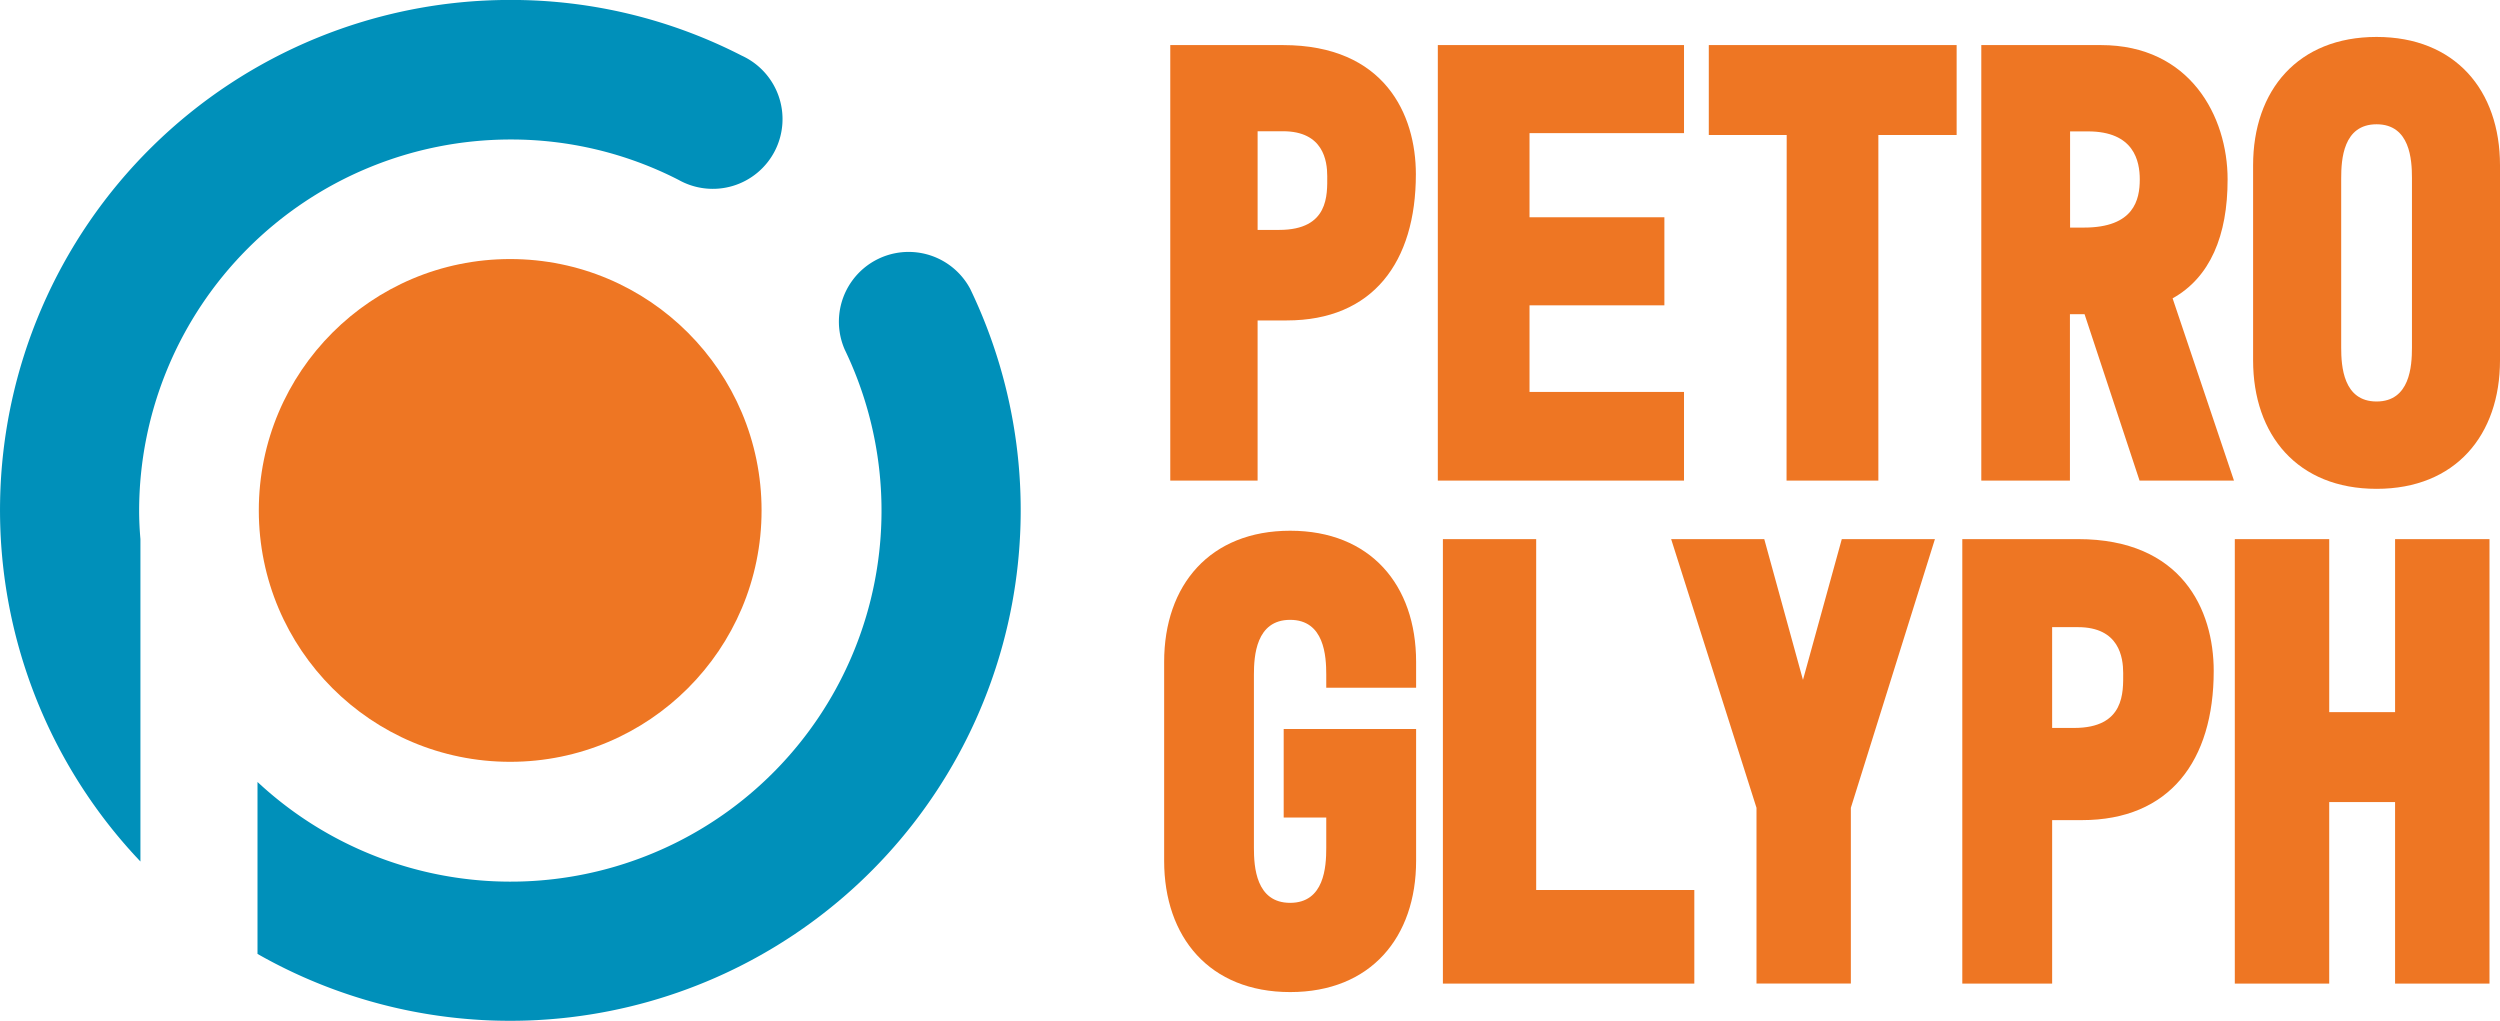 <?xml version="1.0" encoding="UTF-8"?> <svg xmlns="http://www.w3.org/2000/svg" width="233.16" height="95.21" viewBox="0 0 233.16 95.21"><g id="logo-Petroglyph-MidStack" transform="translate(-0.021 0)"><circle id="Ellipse_104" data-name="Ellipse 104" cx="23.445" cy="23.445" r="23.445" transform="translate(24.158 24.16)" fill="#ee7623"></circle><path id="Path_9286" data-name="Path 9286" d="M21.817,79.276A34.65,34.65,0,0,1,56.423,44.67a34.232,34.232,0,0,1,15.7,3.764A6.505,6.505,0,1,0,78.03,36.855a47.066,47.066,0,0,0-21.607-5.2,47.572,47.572,0,0,0-34.485,80.351V81.94C21.861,81.059,21.817,80.168,21.817,79.276Z" transform="translate(-8.82 -31.66)" fill="#0090ba"></path><path id="Path_9287" data-name="Path 9287" d="M97.131,56.457A6.505,6.505,0,0,0,85.42,62.1a34.6,34.6,0,0,1-54.76,40.341v16.037A47.616,47.616,0,0,0,97.131,56.457Z" transform="translate(-6.623 -29.512)" fill="#0090ba"></path><path id="Path_9288" data-name="Path 9288" d="M118.512,35.48c9.5,0,12.394,6.494,12.394,12.042,0,8.211-4.018,13.638-12.042,13.638h-2.719V76.1H108V35.48Zm-2.366,17.237h2.014c4.656,0,4.48-3.3,4.48-5.008,0-1.42-.352-4.194-4.128-4.194h-2.366Z" transform="translate(1.165 -31.275)" fill="#ee7623"></path><path id="Path_9289" data-name="Path 9289" d="M130.67,76.1V35.48h22.961v8.211H139.222v7.848H151.8V59.75H139.222v8.079h14.408V76.1Z" transform="translate(3.448 -31.275)" fill="#ee7623"></path><path id="Path_9290" data-name="Path 9290" d="M160.895,43.867H153.63V35.48h23.115v8.387h-7.3V76.1h-8.563Z" transform="translate(5.76 -31.275)" fill="#ee7623"></path><path id="Path_9291" data-name="Path 9291" d="M194.562,59.1,200.286,76.1H191.48l-5.129-15.52h-1.365V76.1H176.72V35.48h11.161c8.321,0,11.81,6.67,11.81,12.515C199.7,53.256,198.052,57.153,194.562,59.1ZM186.3,52.5c4.667,0,5.2-2.6,5.2-4.491,0-1.706-.528-4.48-4.832-4.48H185V52.5Z" transform="translate(8.085 -31.275)" fill="#ee7623"></path><path id="Path_9292" data-name="Path 9292" d="M222.777,46.766V64.949c0,6.967-4.139,11.987-11.513,11.987S199.75,71.917,199.75,64.949V46.766c0-7.022,4.194-11.976,11.513-11.976S222.777,39.743,222.777,46.766Zm-8.211,1.189c0-1.717-.176-5.019-3.3-5.019s-3.3,3.3-3.3,5.019V63.771c0,1.717.187,5.019,3.3,5.019s3.3-3.3,3.3-5.019Z" transform="translate(10.404 -31.345)" fill="#ee7623"></path><path id="Path_9293" data-name="Path 9293" d="M130.98,95.122v12.295c0,7.111-4.216,12.24-11.744,12.24s-11.755-5.129-11.755-12.24V88.859c0-7.177,4.282-12.229,11.755-12.229s11.744,5.052,11.744,12.229v2.411H122.6V90.059c0-1.739-.176-5.118-3.368-5.118s-3.379,3.379-3.379,5.118v16.158c0,1.75.187,5.118,3.379,5.118s3.368-3.368,3.368-5.118v-2.84H118.63V95.122Z" transform="translate(1.113 -27.132)" fill="#ee7623"></path><path id="Path_9294" data-name="Path 9294" d="M131.1,77.34h8.7v32.724h14.749v8.729H131.1Z" transform="translate(3.491 -27.06)" fill="#ee7623"></path><path id="Path_9295" data-name="Path 9295" d="M175.041,77.34,167.2,102.4v16.389H158.4V102.4L150.44,77.34h8.684l3.61,13.131,3.621-13.131Z" transform="translate(5.439 -27.06)" fill="#ee7623"></path><path id="Path_9296" data-name="Path 9296" d="M185.9,77.34c9.7,0,12.658,6.6,12.658,12.295,0,8.376-4.106,13.913-12.295,13.913h-2.774v15.245H175.11V77.34Zm-2.411,17.611h2.047c4.755,0,4.579-3.368,4.579-5.118,0-1.442-.363-4.282-4.216-4.282h-2.411Z" transform="translate(7.923 -27.06)" fill="#ee7623"></path><path id="Path_9297" data-name="Path 9297" d="M221.953,77.34v41.452h-8.806V101.864h-6.142v16.929H198.2V77.34h8.806V93.476h6.142V77.34Z" transform="translate(10.248 -27.06)" fill="#ee7623"></path></g></svg> 